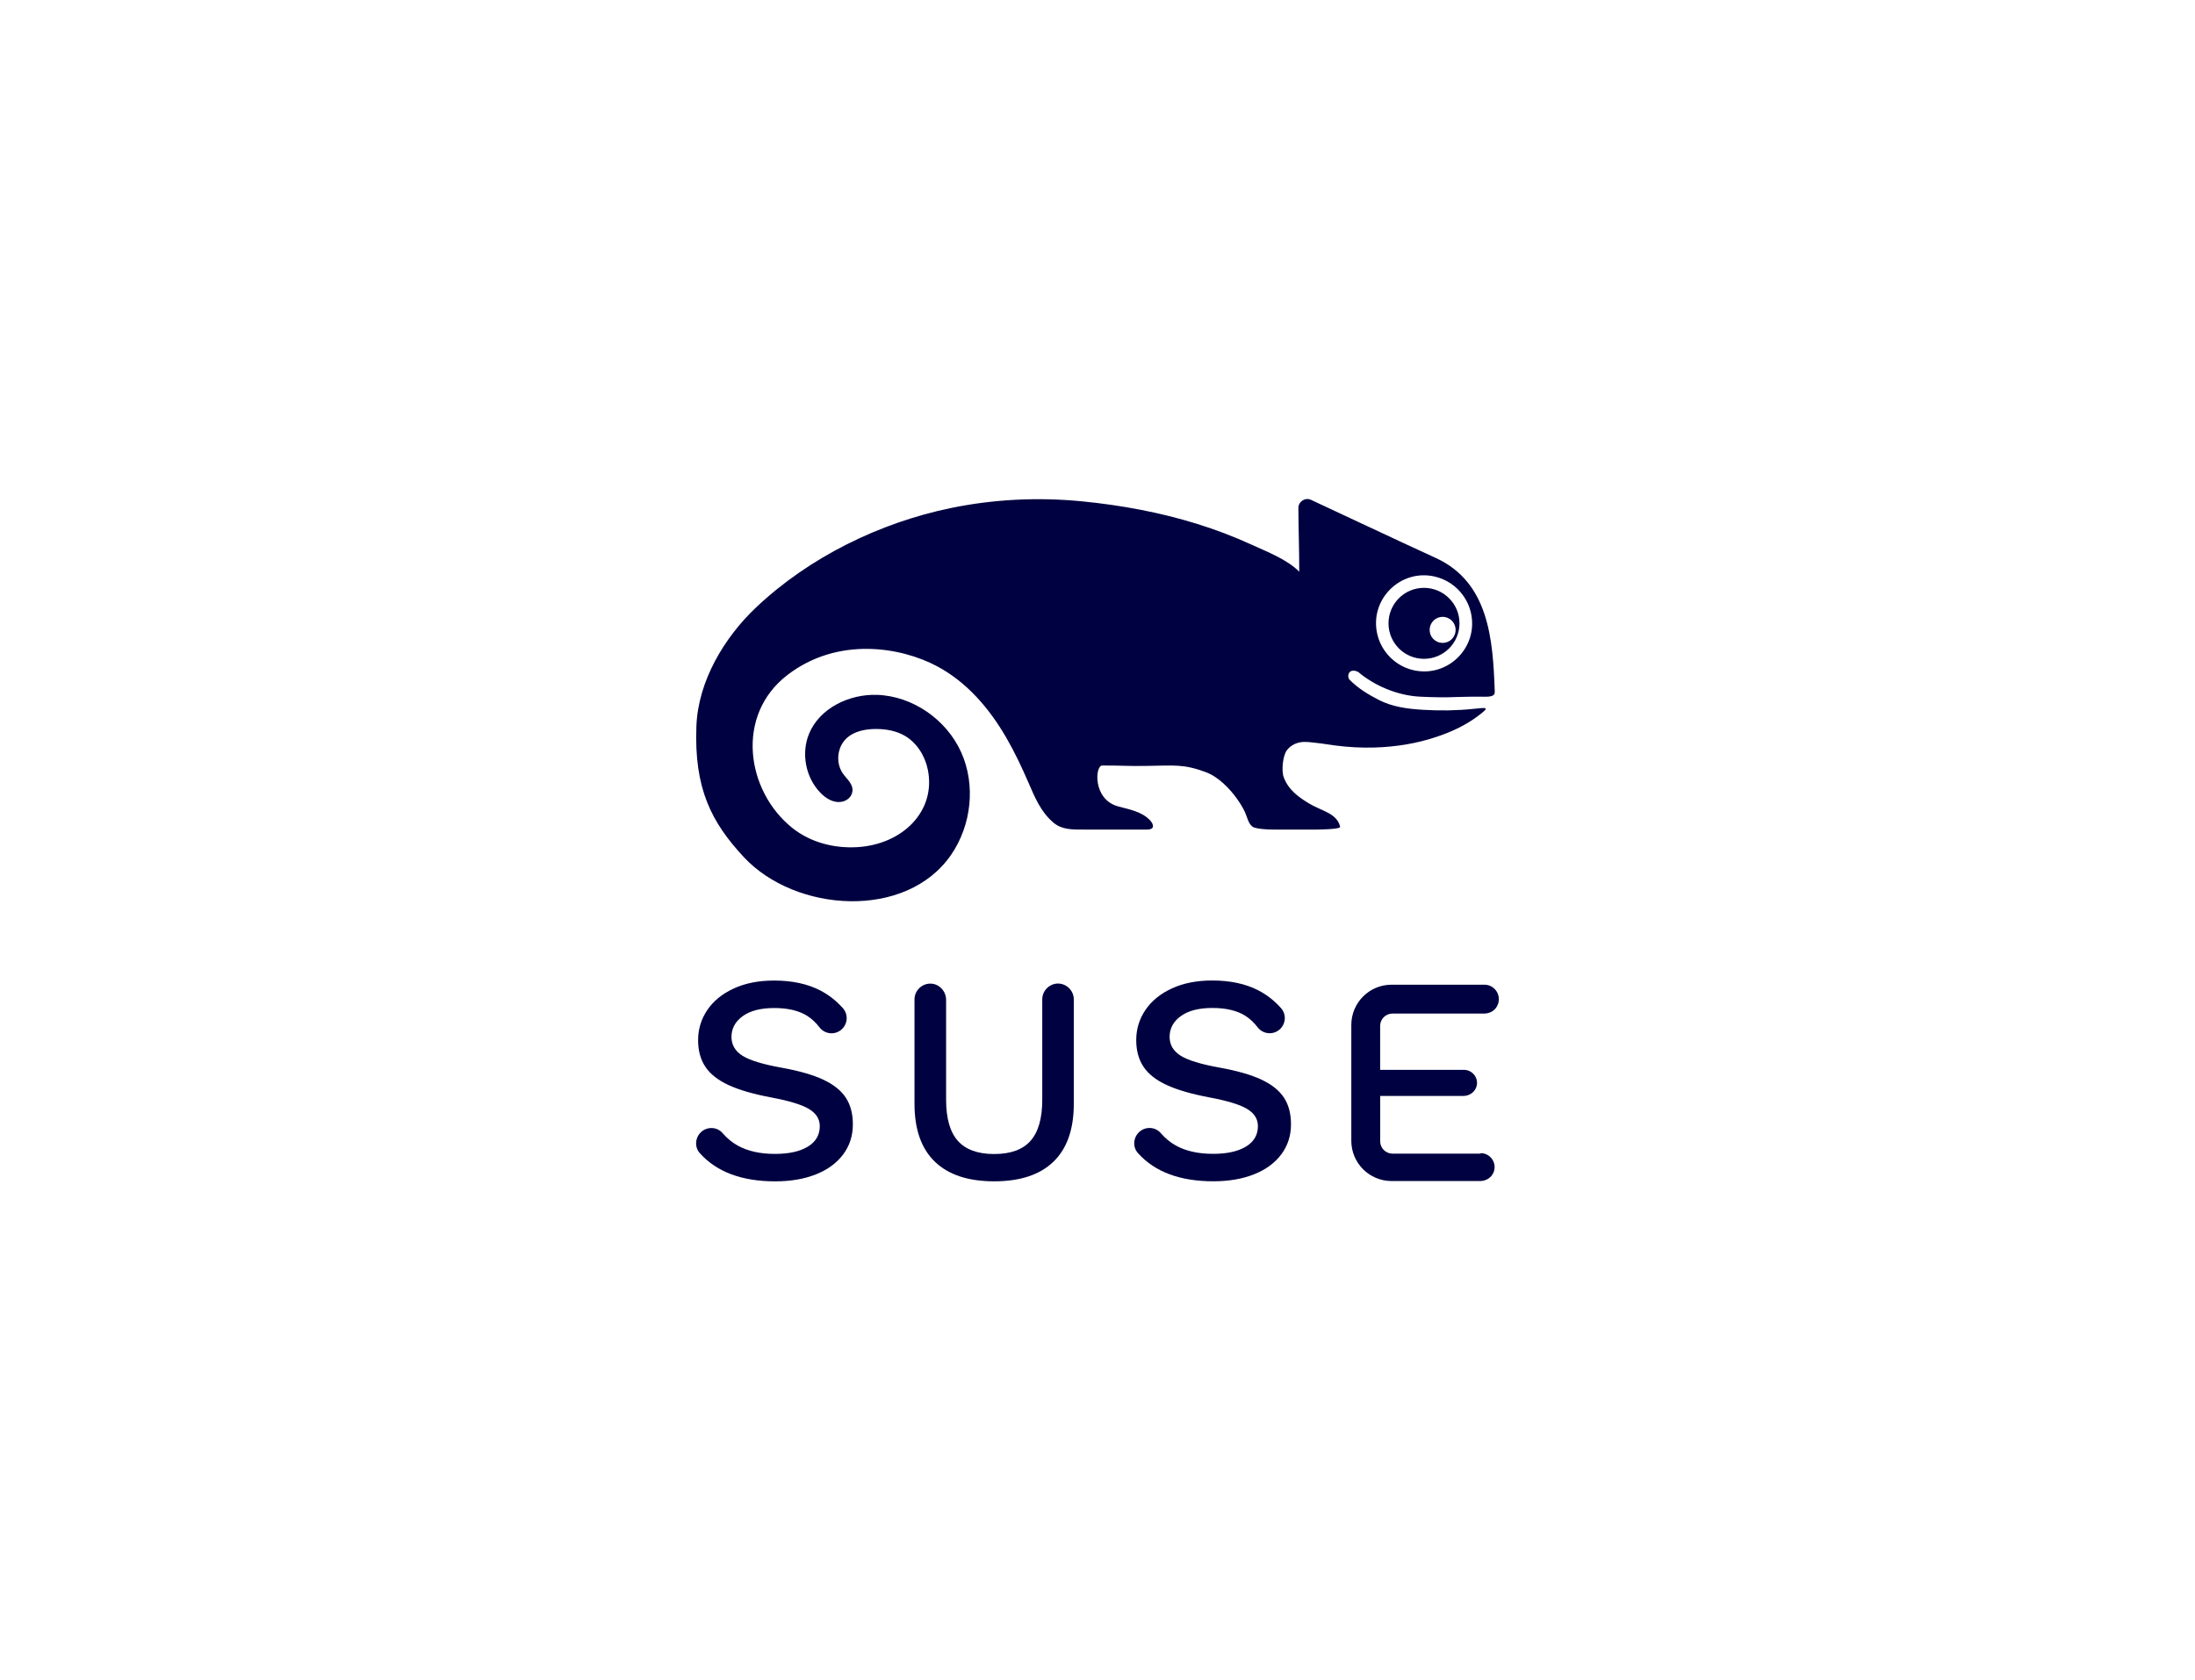 <?xml version="1.0" encoding="UTF-8"?>
<svg xmlns="http://www.w3.org/2000/svg" id="Layer_1" data-name="Layer 1" viewBox="0 0 730 559">
  <defs>
    <style>
      .cls-1 {
        fill: #000140;
        stroke-width: 0px;
      }
    </style>
  </defs>
  <g id="layer1">
    <g id="layer1-2" data-name="layer1">
      <path id="path128" class="cls-1" d="M351.93,327.19c-2.93,0-5.3,2.37-5.3,5.3v33.36c0,6.18-1.3,10.74-3.9,13.67-2.6,2.93-6.63,4.39-12.09,4.39s-9.49-1.46-12.09-4.39c-2.6-2.93-3.9-7.48-3.9-13.67v-33.19c0-2.9-2.27-5.4-5.17-5.44s-5.34,2.32-5.34,5.25v34.71c0,8.51,2.26,14.93,6.77,19.28,4.51,4.35,11.09,6.53,19.72,6.53s15.21-2.17,19.72-6.53c4.51-4.35,6.77-10.77,6.77-19.28v-34.69c0-2.93-2.38-5.3-5.31-5.3"></path>
      <path id="path132" class="cls-1" d="M273.78,359.16c-3.44-1.6-8.07-2.93-13.9-3.98-6.22-1.12-10.54-2.44-12.97-3.98-2.42-1.54-3.64-3.62-3.64-6.24,0-2.81,1.25-5.12,3.74-6.92,2.49-1.8,5.99-2.7,10.51-2.7s8.25.88,11,2.65c1.48.95,2.83,2.22,4.04,3.8,1.79,2.32,5.18,2.62,7.35.66,2.06-1.85,2.24-5.03.39-7.09-2.23-2.49-4.77-4.47-7.61-5.92-4.22-2.16-9.32-3.24-15.27-3.24-5.11,0-9.58.88-13.41,2.65-3.83,1.77-6.76,4.16-8.79,7.17-2.03,3.01-3.05,6.36-3.05,10.02,0,3.47.8,6.42,2.41,8.84,1.6,2.42,4.17,4.45,7.71,6.09,3.54,1.63,8.29,3.01,14.24,4.13,5.96,1.12,10.14,2.39,12.52,3.83,2.39,1.44,3.59,3.34,3.59,5.7,0,2.95-1.33,5.22-3.98,6.83-2.65,1.61-6.3,2.41-10.95,2.41-4.91,0-9.02-.92-12.33-2.75-1.89-1.04-3.58-2.44-5.07-4.17-1.89-2.19-5.27-2.23-7.31-.2v.02c-1.88,1.87-2.02,4.89-.26,6.85,5.6,6.25,13.97,9.38,25.08,9.38,5.11,0,9.61-.77,13.5-2.31,3.9-1.54,6.92-3.75,9.08-6.63,2.16-2.88,3.24-6.22,3.24-10.02,0-3.54-.78-6.5-2.36-8.89-1.57-2.39-4.08-4.39-7.52-5.99"></path>
      <path id="path136" class="cls-1" d="M419.49,359.14c-3.44-1.6-8.07-2.93-13.9-3.98-6.22-1.12-10.54-2.44-12.97-3.98-2.42-1.54-3.64-3.62-3.64-6.24,0-2.81,1.25-5.12,3.74-6.92,2.49-1.8,5.99-2.7,10.51-2.7s8.25.88,11,2.65c1.48.95,2.83,2.22,4.04,3.8,1.79,2.32,5.18,2.62,7.35.66,2.06-1.85,2.24-5.03.39-7.09-2.23-2.49-4.77-4.47-7.61-5.92-4.22-2.16-9.32-3.24-15.27-3.24-5.11,0-9.58.88-13.41,2.65-3.83,1.77-6.76,4.16-8.79,7.17-2.03,3.01-3.05,6.36-3.05,10.02,0,3.47.8,6.42,2.41,8.84,1.6,2.42,4.17,4.45,7.71,6.09,3.54,1.63,8.29,3.01,14.24,4.13,5.96,1.12,10.14,2.39,12.52,3.83,2.39,1.44,3.59,3.34,3.59,5.7,0,2.95-1.33,5.22-3.98,6.83-2.65,1.61-6.31,2.41-10.95,2.41-4.91,0-9.02-.92-12.33-2.75-1.89-1.04-3.58-2.44-5.07-4.17-1.89-2.19-5.27-2.23-7.31-.2v.02c-1.88,1.87-2.02,4.89-.26,6.85,5.6,6.25,13.97,9.38,25.08,9.38,5.11,0,9.61-.77,13.5-2.31,3.9-1.54,6.92-3.75,9.08-6.63,2.16-2.88,3.24-6.22,3.24-10.02,0-3.54-.78-6.5-2.36-8.89-1.57-2.39-4.08-4.39-7.52-5.99"></path>
      <path id="path140" class="cls-1" d="M492.36,383.78h-29.24c-2.27,0-4.11-1.84-4.11-4.11v-15.08h27.7c2.32,0,4.36-1.75,4.5-4.07.15-2.52-1.85-4.61-4.33-4.61h-27.88v-14.62c0-2.27,1.84-4.11,4.11-4.11h30.58c2.05,0,3.92-1.28,4.54-3.24,1.05-3.31-1.4-6.36-4.55-6.36h-30.88c-7.4,0-13.39,6-13.39,13.39v38.54c0,7.4,6,13.39,13.39,13.39h29.5c2.29,0,4.35-1.61,4.71-3.88.46-2.9-1.77-5.4-4.58-5.4"></path>
      <path id="path144" class="cls-1" d="M485.39,207.36c0,6.53-5.29,11.81-11.81,11.81s-11.8-5.29-11.8-11.81,5.28-11.8,11.8-11.8,11.81,5.29,11.81,11.8M401.09,256.89c-7.52-2.78-10.42-2.22-20.04-2.09-6.66.09-6.9-.14-14.5-.14-2.35,0-3.22,11.26,5.29,13.6,3.72,1.02,7.74,1.67,10.54,4.53,1.24,1.26,1.93,3.18-.93,3.18h-21.1c-3.7,0-7.18.09-10-2.3-4.26-3.6-6.25-8.55-8.38-13.47-2.22-5.11-4.6-10.14-7.4-14.96-5.58-9.58-12.94-18.24-22.82-23.54-12.34-6.62-33.28-9.9-49.86,2.84-17.47,13.42-13.73,38.55,1.55,50.84,6.04,4.86,13.91,6.89,21.64,6.44,15.12-.88,26.26-12.02,23.5-25.73-.93-4.59-3.6-8.93-7.64-11.3-2.87-1.68-6.27-2.27-9.59-2.28-3.57,0-7.36.73-9.93,3.21-3.04,2.94-3.53,8.13-1.1,11.6,1.34,1.91,3.53,3.53,3.16,6.03-.26,1.69-1.65,2.95-3.31,3.32-2.84.63-5.43-.98-7.34-2.96-4.91-5.06-6.45-13.11-3.75-19.63,3.53-8.53,13.37-13.23,22.6-12.92,11.9.4,23.11,8.25,27.99,19.11,4.88,10.86,3.42,24.19-3.31,34.03-14.94,21.83-51.84,19.25-68.98.84-10.75-11.56-16.6-22.77-15.77-43.65.57-14.75,9.09-29.28,19.94-39.51,17.68-16.66,40.97-28.06,64.66-32.97,14.39-2.97,29.24-3.67,43.85-2.21,12.88,1.28,25.69,3.64,38.07,7.48,6.15,1.92,12.19,4.19,18.04,6.88,5.15,2.36,11.91,4.94,15.93,9.03,0-7.4-.29-15.54-.29-21.2,0-2.16,2.28-3.62,4.22-2.7,8.38,3.89,28.23,13.27,41.46,19.32,17.74,8.11,19,27.23,19.62,44.18.01.38.03.77-.14,1.11-.56,1.16-3.55.85-4.64.86-2.12.02-5.33,0-7.44.1-4.24.19-8.36.11-12.6-.1-7.83-.38-15.4-3.87-20.47-8.12-.51-.42-2.14-.89-2.91-.09-.8.83-.53,2.12-.09,2.56,2.91,2.93,6.06,4.83,9.73,6.73,4.66,2.39,9.74,3,14.89,3.3,5.52.33,11.07.25,16.57-.32,4.6-.47,5.78-.79,1.25,2.58-3.99,2.96-8.6,5.08-13.29,6.66-6.72,2.29-13.82,3.42-20.91,3.62-4.3.12-8.59-.11-12.85-.66-2.2-.28-4.39-.68-6.6-.9-1.8-.18-3.66-.52-5.45-.13-1.62.35-3.13,1.23-4.15,2.56-1.4,1.83-1.89,6.85-1.07,9.03,1.57,4.22,5.01,6.68,8.64,8.84,3.93,2.34,9.11,3.14,10.11,7.61.21.94-8.15.96-9.1.95h-11.13s-6.06.14-8.41-.71c-.08-.02-.14-.06-.21-.09-1.29-.69-1.84-2.41-2.28-3.7-.62-1.83-1.71-3.66-3.03-5.56-2.52-3.58-6.38-7.52-10.4-9M477.25,191.82c-11.53-2.71-21.9,7.66-19.19,19.19,1.38,5.88,6.04,10.54,11.91,11.92,11.53,2.71,21.91-7.67,19.19-19.2-1.38-5.88-6.05-10.53-11.92-11.9M482.84,206.5c-1.68-1.73-4.43-1.73-6.11,0-1.88,1.88-1.66,5.11.68,6.66,1.42.95,3.32.95,4.75,0,2.33-1.55,2.56-4.79.68-6.66"></path>
    </g>
  </g>
</svg>
